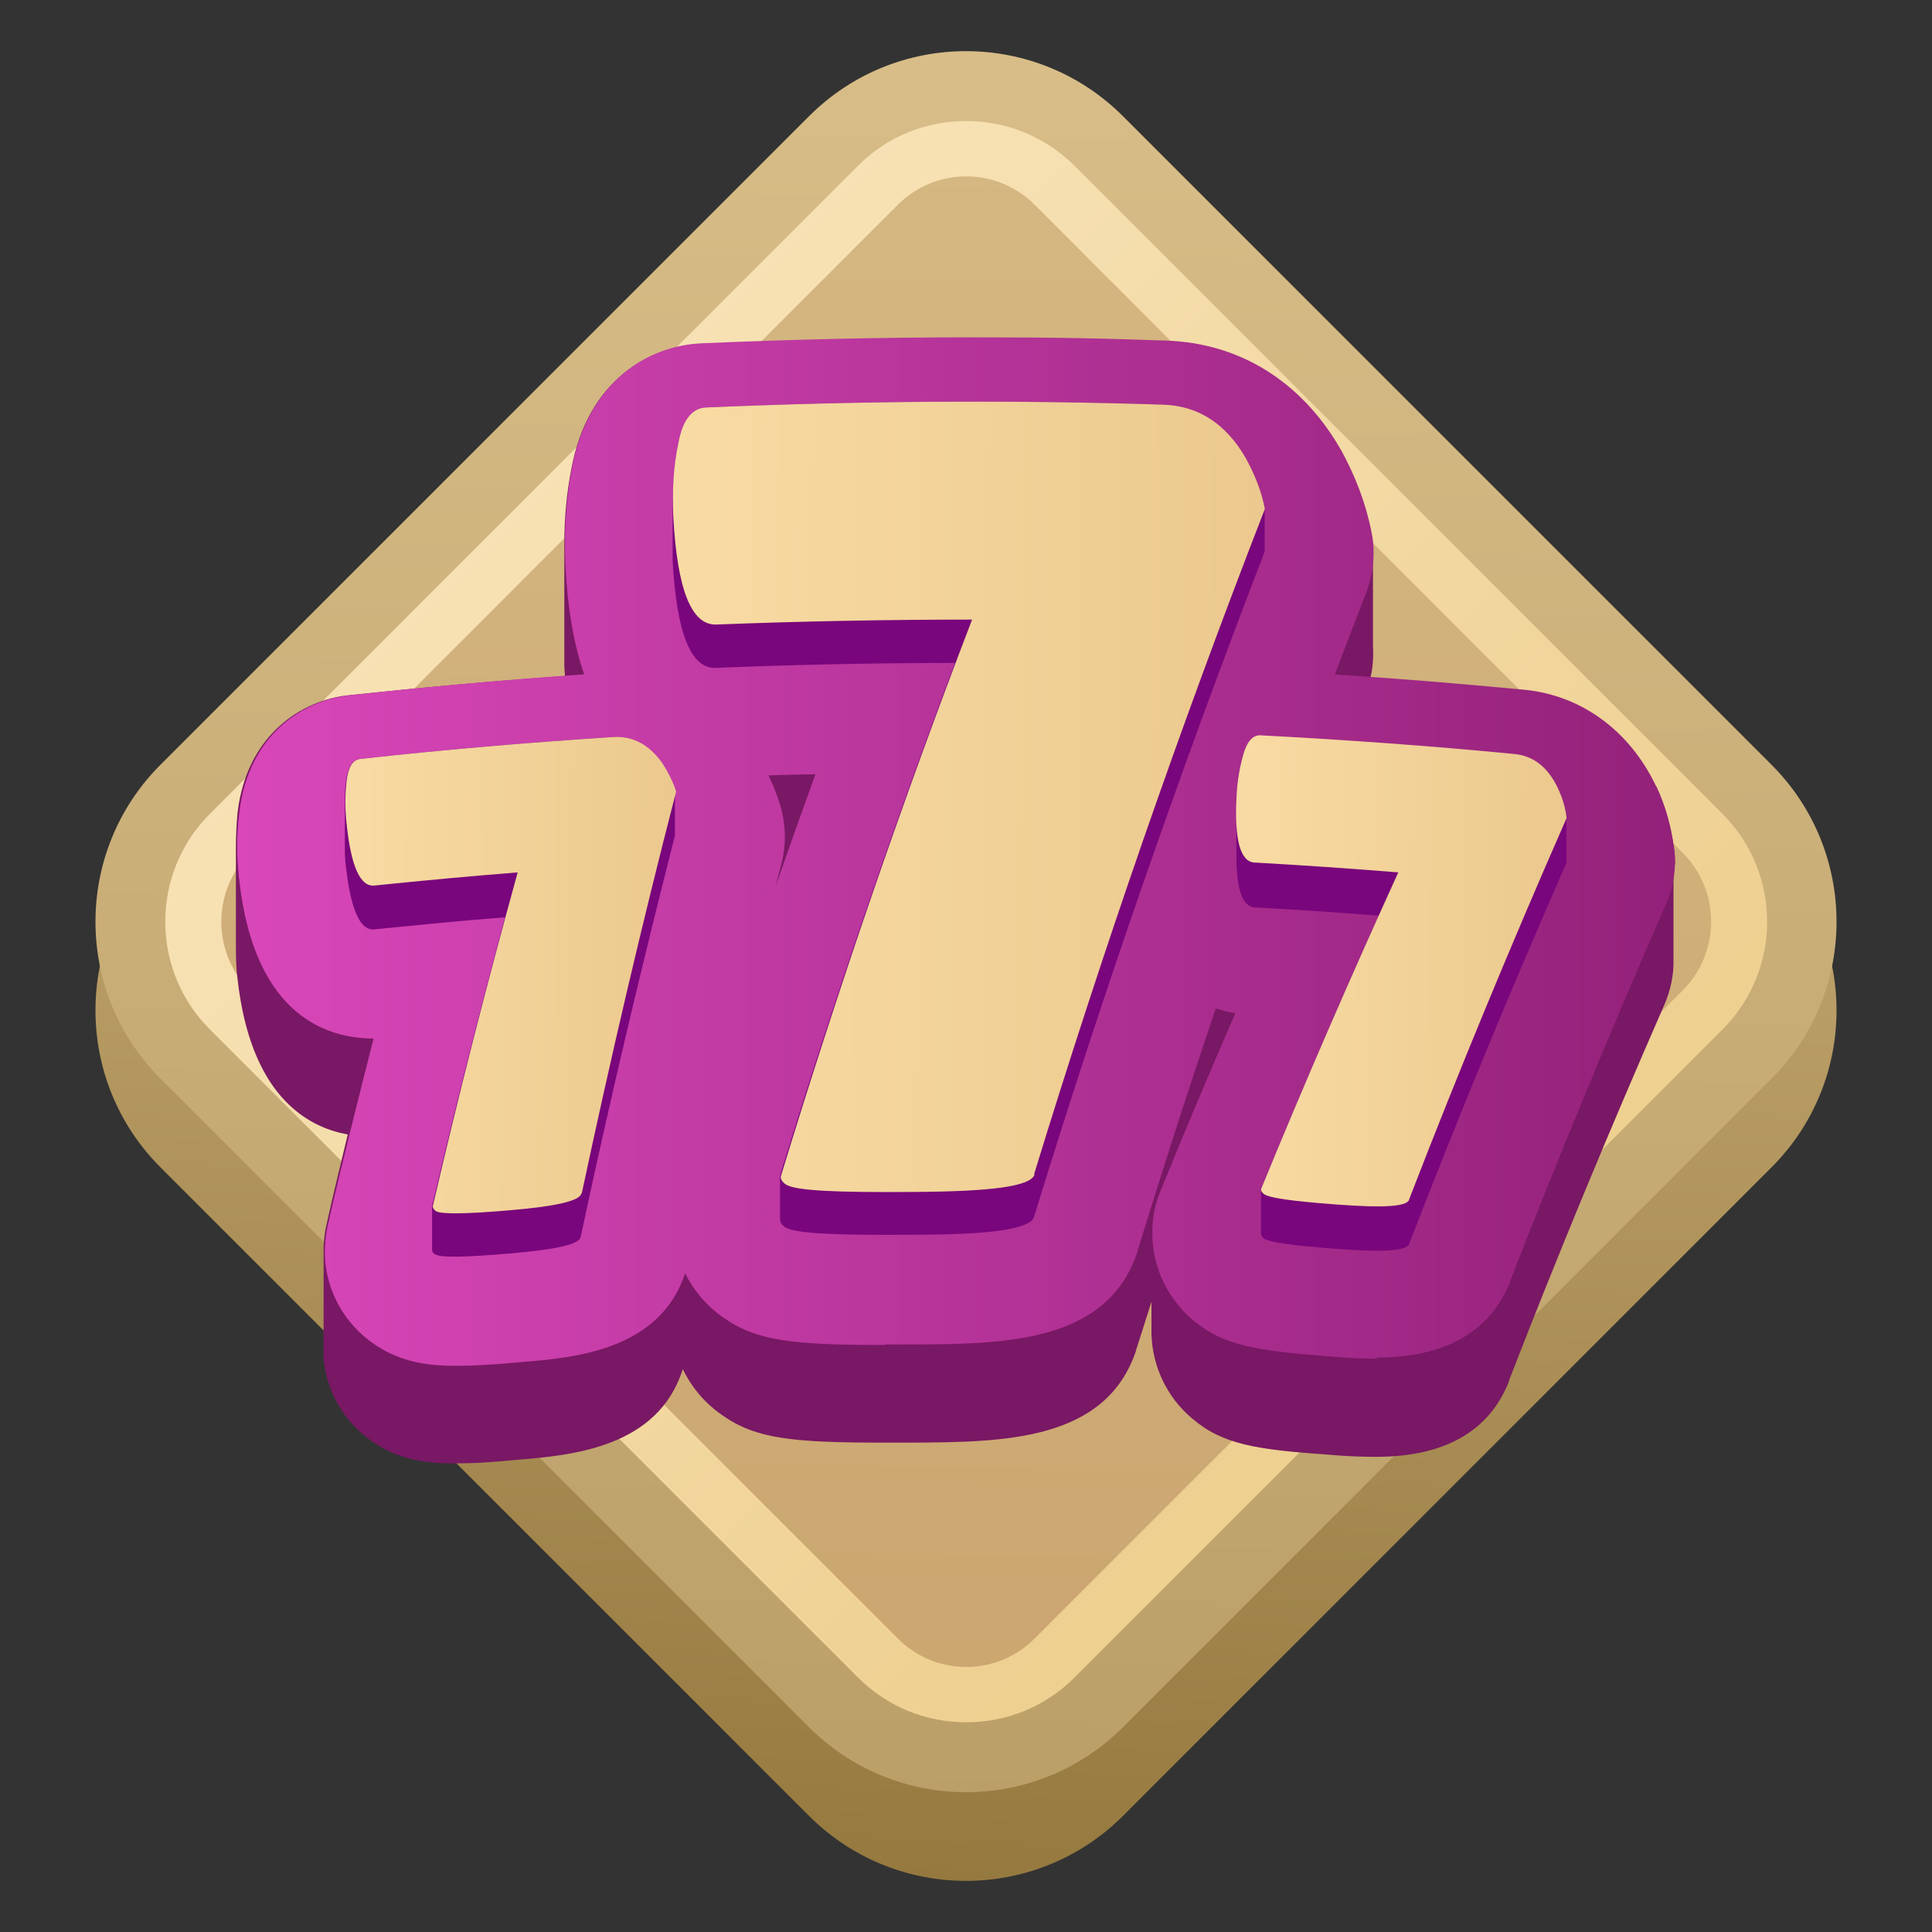 <svg width="20" height="20" viewBox="0 0 20 20" fill="none" xmlns="http://www.w3.org/2000/svg">
<rect x="0" y="0" width="20" height="20" fill="#333333" stroke="none"/>
<g clip-path="url(#clip0_517_403845)">
<mask id="mask0_517_403845" style="mask-type:luminance" maskUnits="userSpaceOnUse" x="0" y="0" width="20" height="20">
<path d="M20 0H0V20H20V0Z" fill="white"/>
</mask>
<g mask="url(#mask0_517_403845)">
<path d="M18.339 8.835L11.625 2.121C10.727 1.223 9.273 1.223 8.375 2.121L1.661 8.835C0.764 9.732 0.764 11.187 1.661 12.084L8.375 18.798C9.273 19.695 10.727 19.695 11.625 18.798L18.339 12.084C19.236 11.187 19.236 9.732 18.339 8.835Z" fill="url(#paint0_linear_517_403845)"/>
<path d="M18.339 7.917L11.625 1.203C10.727 0.305 9.273 0.305 8.375 1.203L1.661 7.917C0.764 8.814 0.764 10.269 1.661 11.166L8.375 17.88C9.273 18.777 10.727 18.777 11.625 17.88L18.339 11.166C19.236 10.269 19.236 8.814 18.339 7.917Z" fill="url(#paint1_linear_517_403845)"/>
<path d="M10.002 17.829C9.579 17.829 9.186 17.666 8.885 17.369L2.172 10.656C1.557 10.041 1.557 9.041 2.172 8.426L8.885 1.713C9.182 1.416 9.579 1.253 10.002 1.253C10.425 1.253 10.818 1.416 11.12 1.713L17.832 8.426C18.447 9.041 18.447 10.041 17.832 10.656L11.12 17.369C10.822 17.666 10.425 17.829 10.002 17.829Z" fill="url(#paint2_linear_517_403845)"/>
<path d="M10.003 17.256C9.735 17.256 9.484 17.151 9.295 16.963L2.583 10.25C2.194 9.861 2.194 9.225 2.583 8.832L9.295 2.119C9.484 1.931 9.735 1.826 10.003 1.826C10.27 1.826 10.521 1.931 10.71 2.119L17.422 8.832C17.811 9.221 17.811 9.857 17.422 10.25L10.71 16.963C10.521 17.151 10.27 17.256 10.003 17.256Z" fill="url(#paint3_linear_517_403845)"/>
<path d="M10.133 12.38L10.054 12.066C10.045 12.041 10.041 12.016 10.041 11.995L10.12 12.309C10.12 12.33 10.129 12.355 10.133 12.38Z" fill="#839BF2"/>
<path d="M17.34 8.952C17.34 8.895 17.34 8.838 17.329 8.781C17.301 8.571 17.238 8.356 17.148 8.151C17.148 8.146 17.142 8.14 17.136 8.134C16.864 7.567 16.37 7.209 15.78 7.153C15.252 7.101 14.718 7.062 14.185 7.022C14.213 6.914 14.219 6.801 14.213 6.687C14.213 6.676 14.213 6.664 14.213 6.653C14.213 6.642 14.213 6.63 14.213 6.619C14.213 6.608 14.213 6.596 14.213 6.585C14.213 6.574 14.213 6.562 14.213 6.551C14.213 6.54 14.213 6.528 14.213 6.517C14.213 6.506 14.213 6.494 14.213 6.483C14.213 6.472 14.213 6.46 14.213 6.449C14.213 6.437 14.213 6.426 14.213 6.415C14.213 6.403 14.213 6.392 14.213 6.381C14.213 6.369 14.213 6.358 14.213 6.347C14.213 6.335 14.213 6.324 14.213 6.313C14.213 6.301 14.213 6.29 14.213 6.279C14.213 6.267 14.213 6.256 14.213 6.244C14.213 6.233 14.213 6.222 14.213 6.21C14.213 6.199 14.213 6.188 14.213 6.176C14.213 6.165 14.213 6.154 14.213 6.142C14.213 6.131 14.213 6.12 14.213 6.108C14.213 6.097 14.213 6.086 14.213 6.074C14.213 6.063 14.213 6.052 14.213 6.04C14.213 6.029 14.213 6.017 14.213 6.006C14.213 5.995 14.213 5.983 14.213 5.972C14.213 5.961 14.213 5.949 14.213 5.938C14.213 5.927 14.213 5.915 14.213 5.904C14.213 5.893 14.213 5.881 14.213 5.87C14.213 5.859 14.213 5.847 14.213 5.836C14.213 5.825 14.213 5.813 14.213 5.802C14.213 5.79 14.213 5.779 14.213 5.768C14.213 5.756 14.213 5.745 14.213 5.734C14.213 5.722 14.213 5.711 14.213 5.7C14.213 5.637 14.208 5.575 14.191 5.507C14.134 5.217 14.026 4.933 13.873 4.655C13.873 4.65 13.867 4.644 13.861 4.638C13.459 3.952 12.829 3.554 12.074 3.532C11.398 3.509 10.717 3.498 10.042 3.498C9.366 3.498 8.18 3.52 7.255 3.56C6.722 3.583 6.086 3.935 5.916 4.848C5.865 5.104 5.842 5.365 5.842 5.632C5.842 5.643 5.842 5.654 5.842 5.666C5.842 5.677 5.842 5.688 5.842 5.7C5.842 5.711 5.842 5.722 5.842 5.734C5.842 5.745 5.842 5.756 5.842 5.768C5.842 5.779 5.842 5.79 5.842 5.802C5.842 5.813 5.842 5.825 5.842 5.836C5.842 5.847 5.842 5.859 5.842 5.87C5.842 5.881 5.842 5.893 5.842 5.904C5.842 5.915 5.842 5.927 5.842 5.938C5.842 5.949 5.842 5.961 5.842 5.972C5.842 5.983 5.842 5.995 5.842 6.006C5.842 6.017 5.842 6.029 5.842 6.04C5.842 6.052 5.842 6.063 5.842 6.074C5.842 6.086 5.842 6.097 5.842 6.108C5.842 6.12 5.842 6.131 5.842 6.142C5.842 6.154 5.842 6.165 5.842 6.176C5.842 6.188 5.842 6.199 5.842 6.21C5.842 6.222 5.842 6.233 5.842 6.244C5.842 6.256 5.842 6.267 5.842 6.279C5.842 6.29 5.842 6.301 5.842 6.313C5.842 6.324 5.842 6.335 5.842 6.347C5.842 6.358 5.842 6.369 5.842 6.381C5.842 6.392 5.842 6.403 5.842 6.415C5.842 6.426 5.842 6.437 5.842 6.449C5.842 6.46 5.842 6.472 5.842 6.483C5.842 6.494 5.842 6.506 5.842 6.517C5.842 6.528 5.842 6.54 5.842 6.551C5.842 6.562 5.842 6.574 5.842 6.585C5.842 6.596 5.842 6.608 5.842 6.619C5.842 6.71 5.842 6.801 5.842 6.891C5.842 6.931 5.848 6.965 5.848 6.999C5.099 7.05 4.344 7.119 3.6 7.198C3.135 7.249 2.556 7.595 2.459 8.413C2.448 8.532 2.442 8.651 2.442 8.776C2.442 8.787 2.442 8.798 2.442 8.81C2.442 8.821 2.442 8.833 2.442 8.844C2.442 8.855 2.442 8.867 2.442 8.878C2.442 8.889 2.442 8.901 2.442 8.912C2.442 8.923 2.442 8.935 2.442 8.946C2.442 8.957 2.442 8.969 2.442 8.98C2.442 8.991 2.442 9.003 2.442 9.014C2.442 9.025 2.442 9.037 2.442 9.048C2.442 9.06 2.442 9.071 2.442 9.082C2.442 9.094 2.442 9.105 2.442 9.116C2.442 9.128 2.442 9.139 2.442 9.15C2.442 9.162 2.442 9.173 2.442 9.184C2.442 9.196 2.442 9.207 2.442 9.218C2.442 9.23 2.442 9.241 2.442 9.252C2.442 9.264 2.442 9.275 2.442 9.287C2.442 9.298 2.442 9.309 2.442 9.321C2.442 9.332 2.442 9.343 2.442 9.355C2.442 9.366 2.442 9.377 2.442 9.389C2.442 9.4 2.442 9.411 2.442 9.423C2.442 9.434 2.442 9.445 2.442 9.457C2.442 9.468 2.442 9.48 2.442 9.491C2.442 9.502 2.442 9.514 2.442 9.525C2.442 9.536 2.442 9.548 2.442 9.559C2.442 9.57 2.442 9.582 2.442 9.593C2.442 9.604 2.442 9.616 2.442 9.627C2.442 9.638 2.442 9.65 2.442 9.661C2.442 9.672 2.442 9.684 2.442 9.695C2.442 9.707 2.442 9.718 2.442 9.729C2.442 9.741 2.442 9.752 2.442 9.763C2.442 9.882 2.442 10.007 2.459 10.132C2.59 11.318 3.157 11.665 3.6 11.744C3.526 12.056 3.447 12.368 3.379 12.681C3.362 12.749 3.356 12.822 3.35 12.896C3.35 12.908 3.35 12.919 3.35 12.93C3.35 12.942 3.35 12.953 3.35 12.964C3.35 12.976 3.35 12.987 3.35 12.998C3.35 13.01 3.35 13.021 3.35 13.032C3.35 13.044 3.35 13.055 3.35 13.066C3.35 13.078 3.35 13.089 3.35 13.101C3.35 13.112 3.35 13.123 3.35 13.134C3.35 13.146 3.35 13.157 3.35 13.169C3.35 13.18 3.35 13.191 3.35 13.203C3.35 13.214 3.35 13.225 3.35 13.237C3.35 13.248 3.35 13.259 3.35 13.271C3.35 13.282 3.35 13.293 3.35 13.305C3.35 13.316 3.35 13.328 3.35 13.339C3.35 13.35 3.35 13.361 3.35 13.373C3.35 13.384 3.35 13.396 3.35 13.407C3.35 13.418 3.35 13.43 3.35 13.441C3.35 13.452 3.35 13.464 3.35 13.475C3.35 13.486 3.35 13.498 3.35 13.509C3.35 13.521 3.35 13.532 3.35 13.543C3.35 13.555 3.35 13.566 3.35 13.577C3.35 13.589 3.35 13.6 3.35 13.611C3.35 13.623 3.35 13.634 3.35 13.645C3.35 13.657 3.35 13.668 3.35 13.679C3.35 13.691 3.35 13.702 3.35 13.713C3.35 13.725 3.35 13.736 3.35 13.748C3.35 13.759 3.35 13.77 3.35 13.781C3.35 13.793 3.35 13.804 3.35 13.816C3.35 13.827 3.35 13.838 3.35 13.85C3.35 13.861 3.35 13.872 3.35 13.884C3.35 13.946 3.35 14.009 3.35 14.077C3.39 14.451 3.6 14.775 3.924 14.968C4.19 15.127 4.463 15.149 4.696 15.149C4.928 15.149 5.076 15.138 5.377 15.11C5.921 15.064 6.813 14.985 7.068 14.173C7.159 14.36 7.295 14.525 7.477 14.65C7.823 14.894 8.197 14.934 9.151 14.934C10.104 14.934 9.349 14.934 9.457 14.934C10.394 14.928 11.449 14.917 11.761 13.98C11.761 13.975 11.761 13.963 11.767 13.957C11.818 13.799 11.869 13.634 11.92 13.475C11.92 13.486 11.92 13.498 11.92 13.509C11.92 13.521 11.92 13.532 11.92 13.543C11.92 13.555 11.92 13.566 11.92 13.577C11.92 13.589 11.92 13.6 11.92 13.611C11.92 13.623 11.92 13.634 11.92 13.645C11.92 13.657 11.92 13.668 11.92 13.679C11.92 13.691 11.92 13.702 11.92 13.713C11.92 13.725 11.92 13.736 11.92 13.748C11.92 13.759 11.92 13.77 11.92 13.781C11.92 13.793 11.92 13.804 11.92 13.816C11.932 14.15 12.079 14.463 12.341 14.684C12.658 14.956 13.016 15.007 13.754 15.059C13.947 15.076 14.106 15.081 14.242 15.081C14.945 15.081 15.405 14.826 15.615 14.315C15.615 14.309 15.621 14.304 15.621 14.292C16.126 12.987 16.671 11.676 17.233 10.393C17.295 10.246 17.329 10.087 17.324 9.928C17.324 9.917 17.324 9.905 17.324 9.894C17.324 9.882 17.324 9.871 17.324 9.86C17.324 9.848 17.324 9.837 17.324 9.826C17.324 9.814 17.324 9.803 17.324 9.792C17.324 9.78 17.324 9.769 17.324 9.758C17.324 9.746 17.324 9.735 17.324 9.724C17.324 9.712 17.324 9.701 17.324 9.69C17.324 9.678 17.324 9.667 17.324 9.655C17.324 9.644 17.324 9.633 17.324 9.621C17.324 9.61 17.324 9.599 17.324 9.587C17.324 9.576 17.324 9.565 17.324 9.553C17.324 9.542 17.324 9.531 17.324 9.519C17.324 9.508 17.324 9.497 17.324 9.485C17.324 9.474 17.324 9.462 17.324 9.451C17.324 9.44 17.324 9.428 17.324 9.417C17.324 9.406 17.324 9.394 17.324 9.383C17.324 9.372 17.324 9.36 17.324 9.349C17.324 9.338 17.324 9.326 17.324 9.315C17.324 9.304 17.324 9.292 17.324 9.281C17.324 9.27 17.324 9.258 17.324 9.247C17.324 9.235 17.324 9.224 17.324 9.213C17.324 9.201 17.324 9.19 17.324 9.179C17.324 9.167 17.324 9.156 17.324 9.145C17.324 9.133 17.324 9.122 17.324 9.111C17.324 9.099 17.324 9.088 17.324 9.077C17.324 9.065 17.324 9.054 17.324 9.043C17.324 9.031 17.324 9.02 17.324 9.008C17.324 8.997 17.324 8.986 17.324 8.974C17.324 8.963 17.324 8.952 17.324 8.94L17.34 8.952Z" fill="#791864"/>
<path d="M10.047 3.492C10.972 3.492 11.404 3.503 12.079 3.526C12.834 3.554 13.464 3.946 13.867 4.632C13.867 4.638 13.872 4.644 13.878 4.65C14.031 4.928 14.139 5.211 14.196 5.5C14.242 5.71 14.218 5.932 14.145 6.13C14.035 6.413 13.926 6.697 13.818 6.982C14.471 7.024 15.128 7.078 15.779 7.14C16.369 7.197 16.863 7.561 17.136 8.123C17.136 8.128 17.141 8.134 17.146 8.139C17.243 8.343 17.3 8.559 17.328 8.769C17.357 8.973 17.328 9.178 17.243 9.366C16.681 10.654 16.137 11.965 15.632 13.264C15.632 13.27 15.631 13.281 15.626 13.287C15.416 13.792 14.956 14.053 14.252 14.053V14.065C14.116 14.065 13.957 14.059 13.765 14.041C13.027 13.985 12.669 13.934 12.352 13.668C12.062 13.423 11.908 13.066 11.931 12.691C11.936 12.566 11.965 12.447 12.011 12.334C12.26 11.721 12.521 11.102 12.788 10.489C12.728 10.479 12.659 10.463 12.585 10.439C12.304 11.272 12.035 12.107 11.778 12.941C11.778 12.947 11.778 12.959 11.773 12.964C11.46 13.9 10.405 13.912 9.469 13.918H9.162V13.923C8.209 13.923 7.834 13.883 7.487 13.639C7.316 13.52 7.182 13.361 7.092 13.181C6.833 13.975 5.948 14.056 5.41 14.099C5.11 14.127 4.894 14.139 4.729 14.139H4.713C4.48 14.139 4.207 14.116 3.94 13.957C3.617 13.765 3.407 13.441 3.367 13.067C3.356 12.942 3.367 12.817 3.39 12.698C3.537 12.051 3.703 11.403 3.867 10.751C3.413 10.751 2.636 10.541 2.477 9.111C2.448 8.878 2.448 8.64 2.477 8.413C2.573 7.595 3.146 7.249 3.617 7.198C4.419 7.11 5.234 7.036 6.047 6.981C5.946 6.689 5.877 6.322 5.854 5.864C5.837 5.518 5.858 5.171 5.921 4.842C6.097 3.929 6.727 3.577 7.261 3.554C8.18 3.514 9.122 3.492 10.047 3.492ZM7.956 8.027C8.005 8.129 8.046 8.234 8.078 8.338C8.135 8.537 8.141 8.741 8.09 8.94C8.07 9.017 8.05 9.095 8.03 9.172C8.165 8.786 8.302 8.4 8.441 8.015C8.281 8.018 8.118 8.021 7.956 8.027Z" fill="url(#paint4_linear_517_403845)"/>
<path d="M6.851 7.901C6.715 7.708 6.55 7.618 6.346 7.629C5.472 7.686 4.598 7.759 3.729 7.856C3.65 7.862 3.599 7.941 3.582 8.083C3.57 8.157 3.57 8.236 3.57 8.316C3.57 8.321 3.57 8.333 3.57 8.338C3.57 8.344 3.57 8.355 3.57 8.361C3.57 8.367 3.57 8.378 3.57 8.384C3.57 8.389 3.57 8.401 3.57 8.406C3.57 8.412 3.57 8.423 3.57 8.429C3.57 8.435 3.57 8.446 3.57 8.452C3.57 8.457 3.57 8.469 3.57 8.475C3.57 8.48 3.57 8.492 3.57 8.497C3.57 8.503 3.57 8.514 3.57 8.52C3.57 8.526 3.57 8.537 3.57 8.543C3.57 8.548 3.57 8.56 3.57 8.565C3.57 8.571 3.57 8.582 3.57 8.588C3.57 8.594 3.57 8.605 3.57 8.611C3.57 8.616 3.57 8.628 3.57 8.633C3.57 8.639 3.57 8.65 3.57 8.656C3.57 8.662 3.57 8.673 3.57 8.679C3.57 8.685 3.57 8.696 3.57 8.702C3.57 8.707 3.57 8.719 3.57 8.724C3.57 8.73 3.57 8.741 3.57 8.747C3.57 8.826 3.57 8.9 3.582 8.98C3.633 9.422 3.729 9.632 3.871 9.621C4.325 9.576 4.779 9.53 5.228 9.496C4.961 10.489 4.705 11.488 4.473 12.487C4.473 12.487 4.473 12.493 4.473 12.498V12.51C4.473 12.51 4.473 12.515 4.473 12.521V12.533C4.473 12.533 4.473 12.538 4.473 12.544V12.555C4.473 12.555 4.473 12.561 4.473 12.567V12.578C4.473 12.578 4.473 12.584 4.473 12.589V12.601C4.473 12.601 4.473 12.606 4.473 12.612V12.623C4.473 12.623 4.473 12.629 4.473 12.635V12.646C4.473 12.646 4.473 12.652 4.473 12.657V12.669C4.473 12.669 4.473 12.674 4.473 12.68V12.691C4.473 12.691 4.473 12.697 4.473 12.703V12.714C4.473 12.714 4.473 12.72 4.473 12.726V12.737C4.473 12.737 4.473 12.742 4.473 12.748V12.759C4.473 12.759 4.473 12.765 4.473 12.771V12.782C4.473 12.782 4.473 12.788 4.473 12.794V12.805C4.473 12.805 4.473 12.811 4.473 12.816V12.828C4.473 12.828 4.473 12.833 4.473 12.839V12.85C4.473 12.85 4.473 12.856 4.473 12.862V12.873C4.473 12.873 4.473 12.879 4.473 12.884V12.896C4.473 12.896 4.473 12.901 4.473 12.907V12.918C4.473 12.918 4.473 12.924 4.473 12.93V12.941C4.473 12.958 4.484 12.975 4.507 12.986C4.564 13.021 4.825 13.015 5.29 12.975C5.75 12.935 5.994 12.884 6.011 12.805C6.306 11.42 6.635 10.03 6.987 8.65C6.987 8.65 6.987 8.645 6.987 8.639V8.628C6.987 8.628 6.987 8.622 6.987 8.616V8.605C6.987 8.605 6.987 8.599 6.987 8.594V8.582C6.987 8.582 6.987 8.577 6.987 8.571V8.56C6.987 8.56 6.987 8.554 6.987 8.548V8.537C6.987 8.537 6.987 8.531 6.987 8.526V8.514C6.987 8.514 6.987 8.509 6.987 8.503V8.492C6.987 8.492 6.987 8.486 6.987 8.48V8.469C6.987 8.469 6.987 8.463 6.987 8.457V8.446C6.987 8.446 6.987 8.44 6.987 8.435V8.423C6.987 8.423 6.987 8.418 6.987 8.412V8.401C6.987 8.401 6.987 8.395 6.987 8.389V8.378C6.987 8.378 6.987 8.372 6.987 8.367V8.355C6.987 8.355 6.987 8.35 6.987 8.344V8.333C6.987 8.333 6.987 8.327 6.987 8.321V8.31C6.987 8.31 6.987 8.304 6.987 8.299V8.287C6.987 8.287 6.987 8.282 6.987 8.276V8.265C6.987 8.265 6.987 8.259 6.987 8.253V8.242C6.987 8.242 6.987 8.236 6.987 8.23V8.219C6.987 8.219 6.987 8.213 6.987 8.208V8.196C6.959 8.1 6.907 7.998 6.845 7.901H6.851Z" fill="#79067C"/>
<path d="M6.017 12.357C6 12.43 5.762 12.487 5.296 12.527C4.837 12.567 4.575 12.572 4.513 12.538C4.496 12.527 4.485 12.51 4.479 12.493C4.746 11.335 5.041 10.183 5.359 9.031C4.865 9.07 4.371 9.116 3.877 9.167C3.73 9.184 3.633 8.968 3.588 8.526C3.571 8.378 3.571 8.23 3.588 8.083C3.605 7.941 3.65 7.862 3.736 7.856C4.604 7.759 5.478 7.686 6.352 7.629C6.551 7.618 6.721 7.708 6.857 7.901C6.919 7.998 6.971 8.1 6.999 8.196C6.641 9.581 6.318 10.966 6.023 12.351L6.017 12.357Z" fill="url(#paint5_linear_517_403845)"/>
<path d="M13.092 5.71C13.092 5.71 13.092 5.705 13.092 5.699V5.688C13.092 5.688 13.092 5.682 13.092 5.676V5.665C13.092 5.665 13.092 5.659 13.092 5.654V5.642C13.092 5.642 13.092 5.637 13.092 5.631V5.62C13.092 5.62 13.092 5.614 13.092 5.608V5.597C13.092 5.597 13.092 5.591 13.092 5.586V5.574C13.092 5.574 13.092 5.569 13.092 5.563V5.552C13.092 5.552 13.092 5.546 13.092 5.54V5.529C13.092 5.529 13.092 5.523 13.092 5.518V5.506C13.092 5.506 13.092 5.5 13.092 5.495V5.483C13.092 5.483 13.092 5.478 13.092 5.472V5.461C13.092 5.461 13.092 5.455 13.092 5.449V5.438C13.092 5.438 13.092 5.432 13.092 5.427V5.415C13.092 5.415 13.092 5.41 13.092 5.404V5.393C13.092 5.393 13.092 5.387 13.092 5.381V5.37C13.092 5.37 13.092 5.364 13.092 5.359V5.347C13.092 5.347 13.092 5.342 13.092 5.336V5.325C13.092 5.325 13.092 5.319 13.092 5.313V5.302C13.092 5.302 13.092 5.296 13.092 5.291V5.279C13.092 5.279 13.092 5.273 13.092 5.268C13.058 5.092 12.99 4.916 12.894 4.74C12.689 4.388 12.4 4.201 12.042 4.189C10.465 4.138 8.887 4.15 7.309 4.218C7.167 4.224 7.071 4.348 7.02 4.592C6.986 4.78 6.969 4.973 6.963 5.166C6.963 5.171 6.963 5.183 6.963 5.188C6.963 5.194 6.963 5.205 6.963 5.211C6.963 5.217 6.963 5.228 6.963 5.234C6.963 5.239 6.963 5.251 6.963 5.256C6.963 5.262 6.963 5.273 6.963 5.279C6.963 5.285 6.963 5.296 6.963 5.302C6.963 5.308 6.963 5.319 6.963 5.325C6.963 5.33 6.963 5.342 6.963 5.347C6.963 5.353 6.963 5.364 6.963 5.37C6.963 5.376 6.963 5.387 6.963 5.393C6.963 5.398 6.963 5.41 6.963 5.415C6.963 5.421 6.963 5.432 6.963 5.438C6.963 5.444 6.963 5.455 6.963 5.461C6.963 5.466 6.963 5.478 6.963 5.483C6.963 5.489 6.963 5.5 6.963 5.506C6.963 5.512 6.963 5.523 6.963 5.529C6.963 5.535 6.963 5.546 6.963 5.552C6.963 5.557 6.963 5.569 6.963 5.574C6.963 5.58 6.963 5.591 6.963 5.597C6.963 5.665 6.963 5.728 6.963 5.796C7.003 6.55 7.15 6.925 7.411 6.914C8.234 6.88 9.063 6.863 9.886 6.863C9.222 8.622 8.62 10.393 8.075 12.169C8.075 12.169 8.075 12.175 8.075 12.181C8.075 12.181 8.075 12.186 8.075 12.192C8.075 12.192 8.075 12.198 8.075 12.203C8.075 12.203 8.075 12.209 8.075 12.215C8.075 12.215 8.075 12.22 8.075 12.226C8.075 12.226 8.075 12.232 8.075 12.237C8.075 12.237 8.075 12.243 8.075 12.249C8.075 12.249 8.075 12.254 8.075 12.26C8.075 12.26 8.075 12.266 8.075 12.271C8.075 12.271 8.075 12.277 8.075 12.283C8.075 12.283 8.075 12.288 8.075 12.294C8.075 12.294 8.075 12.3 8.075 12.305C8.075 12.305 8.075 12.311 8.075 12.317C8.075 12.317 8.075 12.322 8.075 12.328C8.075 12.328 8.075 12.334 8.075 12.339C8.075 12.339 8.075 12.345 8.075 12.351C8.075 12.351 8.075 12.357 8.075 12.362C8.075 12.362 8.075 12.368 8.075 12.373C8.075 12.373 8.075 12.379 8.075 12.385C8.075 12.385 8.075 12.39 8.075 12.396C8.075 12.396 8.075 12.402 8.075 12.408C8.075 12.408 8.075 12.413 8.075 12.419C8.075 12.419 8.075 12.425 8.075 12.43C8.075 12.43 8.075 12.436 8.075 12.442C8.075 12.442 8.075 12.447 8.075 12.453C8.075 12.453 8.075 12.459 8.075 12.464C8.075 12.464 8.075 12.47 8.075 12.476C8.075 12.476 8.075 12.481 8.075 12.487C8.075 12.487 8.075 12.493 8.075 12.498C8.075 12.498 8.075 12.504 8.075 12.51C8.075 12.51 8.075 12.515 8.075 12.521C8.075 12.521 8.075 12.527 8.075 12.532C8.075 12.532 8.075 12.538 8.075 12.544C8.075 12.544 8.075 12.549 8.075 12.555C8.075 12.555 8.075 12.561 8.075 12.566C8.075 12.566 8.075 12.572 8.075 12.578C8.075 12.578 8.075 12.584 8.075 12.589C8.075 12.589 8.075 12.595 8.075 12.601C8.075 12.601 8.075 12.606 8.075 12.612C8.075 12.612 8.075 12.618 8.075 12.623C8.075 12.652 8.092 12.68 8.126 12.703C8.223 12.771 8.666 12.788 9.454 12.782C10.243 12.782 10.658 12.725 10.703 12.601C11.412 10.291 12.213 7.992 13.092 5.71Z" fill="#79067C"/>
<path d="M10.71 12.158C10.67 12.283 10.256 12.334 9.461 12.339C8.672 12.345 8.23 12.328 8.133 12.26C8.099 12.237 8.082 12.209 8.082 12.181C8.672 10.245 9.331 8.321 10.063 6.414C9.183 6.414 8.298 6.431 7.418 6.465C7.157 6.477 7.01 6.102 6.97 5.347C6.958 5.092 6.97 4.836 7.021 4.592C7.066 4.348 7.163 4.224 7.31 4.218C8.888 4.15 10.466 4.138 12.044 4.189C12.407 4.201 12.691 4.388 12.895 4.74C12.992 4.916 13.06 5.092 13.094 5.268C12.208 7.549 11.414 9.842 10.704 12.158H10.71Z" fill="url(#paint6_linear_517_403845)"/>
<path d="M16.215 8.48C16.215 8.48 16.215 8.48 16.215 8.474C16.204 8.372 16.17 8.264 16.125 8.162C16.022 7.946 15.869 7.833 15.671 7.81C14.796 7.725 13.923 7.663 13.049 7.617C12.969 7.617 12.907 7.68 12.867 7.822C12.827 7.963 12.804 8.105 12.799 8.259C12.799 8.321 12.799 8.372 12.799 8.429C12.799 8.434 12.799 8.446 12.799 8.451C12.799 8.457 12.799 8.469 12.799 8.474C12.799 8.48 12.799 8.491 12.799 8.497C12.799 8.503 12.799 8.514 12.799 8.52C12.799 8.525 12.799 8.537 12.799 8.542C12.799 8.548 12.799 8.559 12.799 8.565C12.799 8.571 12.799 8.582 12.799 8.588C12.799 8.593 12.799 8.605 12.799 8.61C12.799 8.616 12.799 8.627 12.799 8.633C12.799 8.639 12.799 8.65 12.799 8.656C12.799 8.661 12.799 8.673 12.799 8.678C12.799 8.684 12.799 8.696 12.799 8.701C12.799 8.707 12.799 8.718 12.799 8.724C12.799 8.73 12.799 8.741 12.799 8.747C12.799 8.752 12.799 8.764 12.799 8.769C12.799 8.775 12.799 8.786 12.799 8.792C12.799 8.798 12.799 8.809 12.799 8.815C12.799 8.82 12.799 8.832 12.799 8.837C12.799 8.843 12.799 8.854 12.799 8.86C12.799 9.206 12.861 9.382 12.986 9.394C13.417 9.416 13.843 9.445 14.274 9.479C13.849 10.415 13.44 11.363 13.054 12.311C13.054 12.311 13.054 12.322 13.054 12.328C13.054 12.328 13.054 12.328 13.054 12.334C13.054 12.334 13.054 12.345 13.054 12.351C13.054 12.351 13.054 12.351 13.054 12.356C13.054 12.356 13.054 12.368 13.054 12.373C13.054 12.373 13.054 12.373 13.054 12.379C13.054 12.379 13.054 12.39 13.054 12.396C13.054 12.396 13.054 12.396 13.054 12.402C13.054 12.402 13.054 12.413 13.054 12.419C13.054 12.419 13.054 12.419 13.054 12.424C13.054 12.424 13.054 12.436 13.054 12.441C13.054 12.441 13.054 12.441 13.054 12.447C13.054 12.447 13.054 12.458 13.054 12.464C13.054 12.464 13.054 12.464 13.054 12.47C13.054 12.47 13.054 12.481 13.054 12.487C13.054 12.487 13.054 12.487 13.054 12.492C13.054 12.492 13.054 12.504 13.054 12.509C13.054 12.509 13.054 12.509 13.054 12.515C13.054 12.515 13.054 12.527 13.054 12.532C13.054 12.532 13.054 12.532 13.054 12.538C13.054 12.538 13.054 12.549 13.054 12.555C13.054 12.555 13.054 12.555 13.054 12.56C13.054 12.56 13.054 12.572 13.054 12.578C13.054 12.578 13.054 12.578 13.054 12.583C13.054 12.583 13.054 12.595 13.054 12.6C13.054 12.6 13.054 12.6 13.054 12.606C13.054 12.606 13.054 12.617 13.054 12.623C13.054 12.623 13.054 12.623 13.054 12.629C13.054 12.629 13.054 12.64 13.054 12.646C13.054 12.646 13.054 12.646 13.054 12.651C13.054 12.651 13.054 12.663 13.054 12.668C13.054 12.668 13.054 12.668 13.054 12.674C13.054 12.674 13.054 12.685 13.054 12.691C13.054 12.691 13.054 12.691 13.054 12.697C13.054 12.697 13.054 12.708 13.054 12.714C13.054 12.714 13.054 12.714 13.054 12.72C13.054 12.72 13.054 12.731 13.054 12.736C13.054 12.736 13.054 12.736 13.054 12.742C13.054 12.742 13.054 12.754 13.054 12.759C13.054 12.759 13.054 12.759 13.054 12.765C13.054 12.782 13.06 12.799 13.077 12.816C13.128 12.861 13.389 12.895 13.849 12.929C14.308 12.963 14.558 12.952 14.587 12.878C15.097 11.556 15.642 10.239 16.215 8.934C16.215 8.934 16.215 8.923 16.215 8.917C16.215 8.917 16.215 8.917 16.215 8.911C16.215 8.911 16.215 8.9 16.215 8.894C16.215 8.894 16.215 8.894 16.215 8.888C16.215 8.888 16.215 8.877 16.215 8.871C16.215 8.871 16.215 8.871 16.215 8.866C16.215 8.866 16.215 8.854 16.215 8.849C16.215 8.849 16.215 8.849 16.215 8.843C16.215 8.843 16.215 8.832 16.215 8.826C16.215 8.826 16.215 8.826 16.215 8.82C16.215 8.82 16.215 8.809 16.215 8.803C16.215 8.803 16.215 8.803 16.215 8.798C16.215 8.798 16.215 8.786 16.215 8.781C16.215 8.781 16.215 8.781 16.215 8.775C16.215 8.775 16.215 8.764 16.215 8.758C16.215 8.758 16.215 8.758 16.215 8.752C16.215 8.752 16.215 8.741 16.215 8.735C16.215 8.735 16.215 8.735 16.215 8.73C16.215 8.73 16.215 8.718 16.215 8.713C16.215 8.713 16.215 8.713 16.215 8.707C16.215 8.707 16.215 8.696 16.215 8.69C16.215 8.69 16.215 8.69 16.215 8.684C16.215 8.684 16.215 8.673 16.215 8.667C16.215 8.667 16.215 8.667 16.215 8.661C16.215 8.661 16.215 8.65 16.215 8.644C16.215 8.644 16.215 8.644 16.215 8.639C16.215 8.639 16.215 8.627 16.215 8.622C16.215 8.622 16.215 8.622 16.215 8.616C16.215 8.616 16.215 8.605 16.215 8.599C16.215 8.599 16.215 8.599 16.215 8.593C16.215 8.593 16.215 8.582 16.215 8.576C16.215 8.576 16.215 8.576 16.215 8.571C16.215 8.571 16.215 8.559 16.215 8.554C16.215 8.554 16.215 8.554 16.215 8.548C16.215 8.548 16.215 8.537 16.215 8.531C16.215 8.531 16.215 8.531 16.215 8.525C16.215 8.525 16.215 8.514 16.215 8.508C16.215 8.508 16.215 8.508 16.215 8.503C16.215 8.503 16.215 8.491 16.215 8.486V8.48Z" fill="#79067C"/>
<path d="M14.588 12.419C14.56 12.493 14.316 12.504 13.85 12.47C13.391 12.436 13.13 12.402 13.079 12.357C13.062 12.34 13.05 12.323 13.056 12.306C13.504 11.21 13.981 10.115 14.475 9.031C13.981 8.991 13.487 8.957 12.988 8.929C12.84 8.923 12.778 8.696 12.8 8.253C12.806 8.1 12.829 7.958 12.869 7.816C12.908 7.675 12.971 7.606 13.05 7.612C13.924 7.658 14.798 7.72 15.672 7.805C15.871 7.822 16.024 7.941 16.126 8.157C16.177 8.265 16.206 8.367 16.217 8.469C15.644 9.774 15.099 11.091 14.588 12.414V12.419Z" fill="url(#paint7_linear_517_403845)"/>
</g>
</g>
<defs>
<linearGradient id="paint0_linear_517_403845" x1="10" y1="1.448" x2="8.935" y2="22.127" gradientUnits="userSpaceOnUse">
<stop stop-color="#D8BD88"/>
<stop offset="1" stop-color="#8B6F34"/>
</linearGradient>
<linearGradient id="paint1_linear_517_403845" x1="10" y1="0.53" x2="9.52" y2="47.821" gradientUnits="userSpaceOnUse">
<stop stop-color="#D8BD88"/>
<stop offset="1" stop-color="#8B6F34"/>
</linearGradient>
<linearGradient id="paint2_linear_517_403845" x1="1.711" y1="1.253" x2="18.287" y2="17.835" gradientUnits="userSpaceOnUse">
<stop stop-color="#FBE9C3"/>
<stop offset="1" stop-color="#EAC881"/>
</linearGradient>
<linearGradient id="paint3_linear_517_403845" x1="10.003" y1="-4.256" x2="9.653" y2="30.117" gradientUnits="userSpaceOnUse">
<stop stop-color="#D8BD88"/>
<stop offset="1" stop-color="#C49962"/>
</linearGradient>
<linearGradient id="paint4_linear_517_403845" x1="2.455" y1="8.815" x2="17.339" y2="8.815" gradientUnits="userSpaceOnUse">
<stop stop-color="#D947B9"/>
<stop offset="1" stop-color="#93217A"/>
</linearGradient>
<linearGradient id="paint5_linear_517_403845" x1="1.938" y1="8.367" x2="14.985" y2="8.435" gradientUnits="userSpaceOnUse">
<stop stop-color="#FFE4AE"/>
<stop offset="1" stop-color="#CC9E5A"/>
</linearGradient>
<linearGradient id="paint6_linear_517_403845" x1="4.035" y1="5.385" x2="27.388" y2="5.515" gradientUnits="userSpaceOnUse">
<stop stop-color="#FFE4AE"/>
<stop offset="1" stop-color="#CC9E5A"/>
</linearGradient>
<linearGradient id="paint7_linear_517_403845" x1="11.16" y1="8.343" x2="24.197" y2="8.411" gradientUnits="userSpaceOnUse">
<stop stop-color="#FFE4AE"/>
<stop offset="1" stop-color="#CC9E5A"/>
</linearGradient>
<clipPath id="clip0_517_403845">
<rect width="20" height="20" fill="white"/>
</clipPath>
</defs>
</svg>
